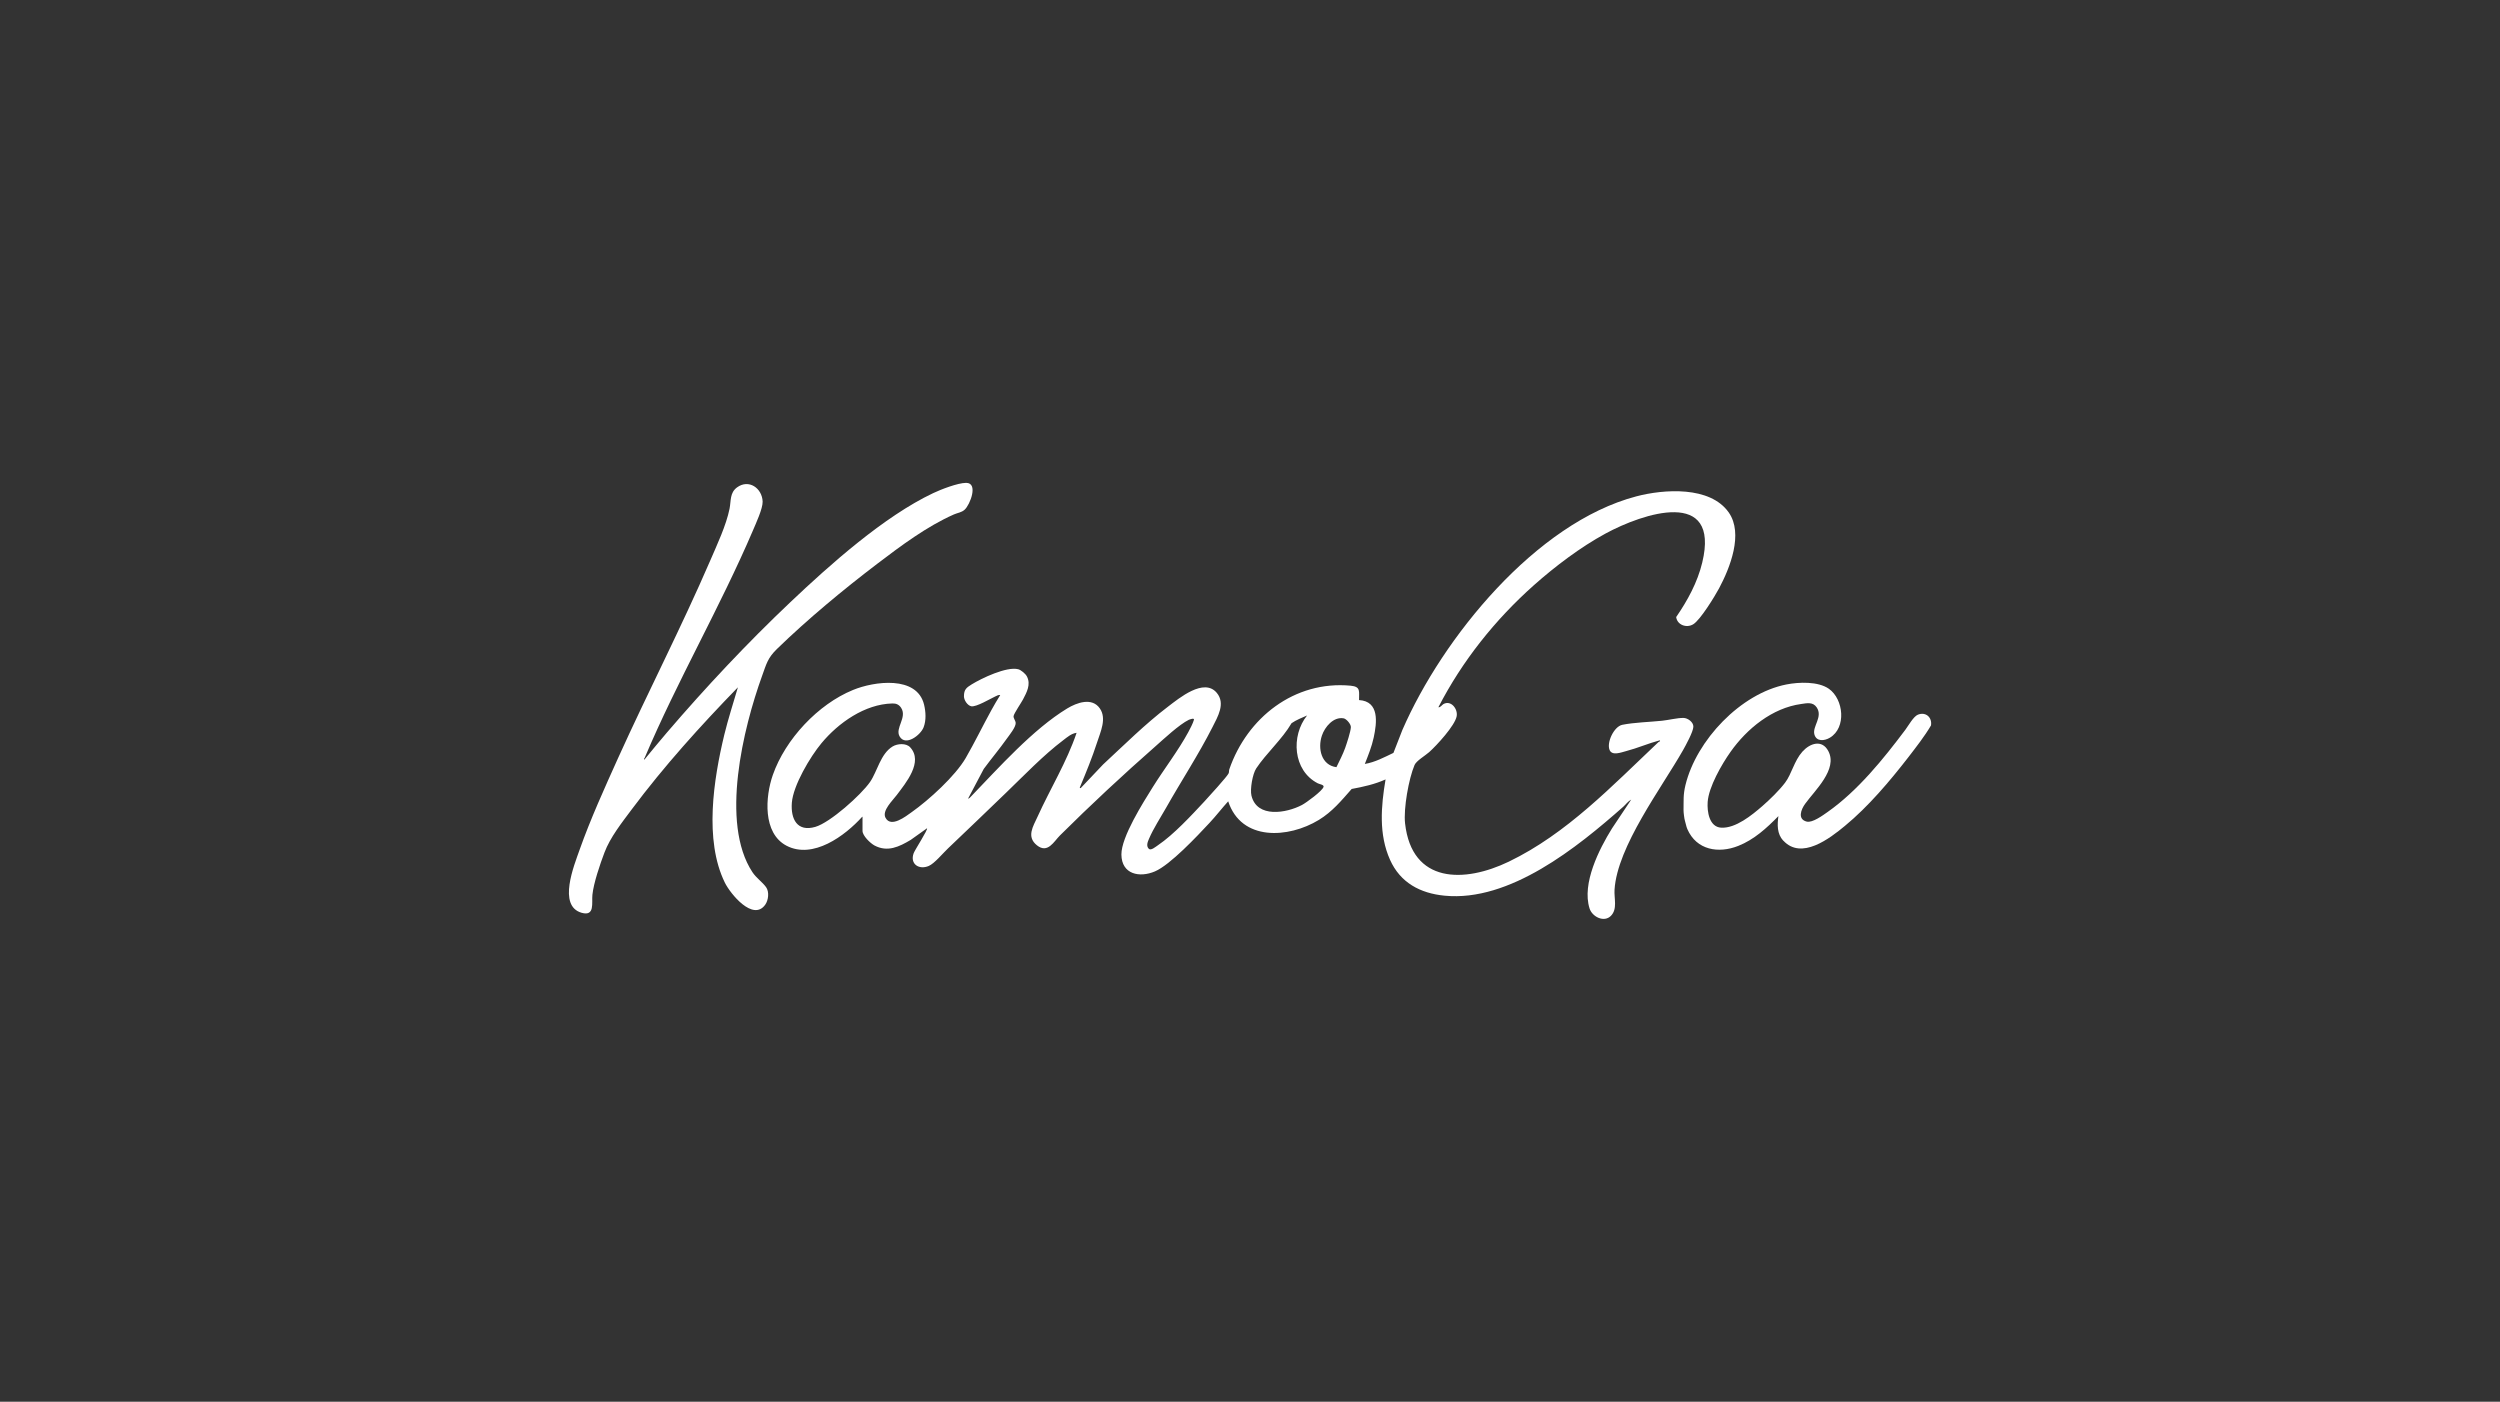 <svg xmlns="http://www.w3.org/2000/svg" viewBox="0 0 346 194"><rect x="0" y="0" width="346" height="194" fill="#333333" stroke="none"/><path d="M119.33 113.04c-2.38 2.64-6.82 5.93-10.49 4-3.3-1.74-2.93-6.79-1.88-9.79 1.73-4.94 6.25-9.78 11.1-11.76 2.91-1.2 8.84-2.03 9.83 2.03.24 1 .31 2.15-.06 3.13-.4 1.07-2.49 2.69-3.32 1.28-.68-1.16 1.07-2.62.21-3.96-.3-.46-.69-.63-1.23-.61-3.8.09-7.46 2.68-9.8 5.5-1.55 1.86-3.92 5.84-4.1 8.25-.17 2.25.74 4.06 3.25 3.33 2.06-.6 6.33-4.42 7.57-6.21 1-1.44 1.45-3.91 3.13-4.92.66-.4 1.86-.49 2.42.11 1.88 2.02-.63 4.98-1.84 6.6-.56.76-2.1 2.18-1.56 3.17.76 1.41 2.79-.2 3.62-.79 2.39-1.69 6.02-4.99 7.48-7.5 1.24-2.15 2.36-4.46 3.56-6.64.38-.7.79-1.38 1.21-2.06-.19-.07-.51.1-.69.19-.69.32-2.62 1.48-3.31 1.36-.53-.1-1.02-.85-1.02-1.38 0-.95.35-1.2 1.07-1.65 1.39-.86 4.84-2.5 6.43-2.1.4.1 1.03.63 1.22 1.01.57 1.11-.04 2.2-.55 3.18-.25.47-1.24 1.92-1.3 2.29-.05.3.27.61.29.96.03.57-.87 1.67-1.22 2.16-1.02 1.44-2.16 2.79-3.2 4.2l-2.16 4.09c.08.08.34-.21.4-.28 3.87-4.01 8.56-9.29 13.31-12.18 1.32-.8 3.43-1.58 4.52 0 .97 1.4.09 3.23-.38 4.69-.68 2.1-1.51 4.13-2.36 6.16-.05.12-.08.19.09.17l3.1-3.27c2.94-2.72 5.78-5.56 8.97-7.99 1.55-1.18 4.99-4.04 6.76-1.92 1.24 1.48.13 3.31-.59 4.74-1.92 3.79-4.33 7.46-6.43 11.18-.75 1.32-1.77 2.89-2.35 4.26-.19.44-.44 1.01-.03 1.41.29.28.96-.3 1.26-.5 2.18-1.47 4.62-4.12 6.44-6.07.5-.54 3.21-3.51 3.35-3.9.06-.17.03-.37.09-.55 2.46-7.12 9-12.29 16.79-11.56 1.44.14 1.14.8 1.16 1.99 2.85.17 2.47 3.14 2.03 5.18-.27 1.26-.76 2.47-1.23 3.66 1.4-.23 2.7-.93 3.96-1.53l1.24-3.18c5.54-12.72 18.45-28.65 32.36-32.32 3.83-1.01 10.23-1.46 12.81 2.23 2.05 2.94.17 7.67-1.35 10.51-.59 1.1-2.59 4.37-3.57 4.96-.92.56-2.22.1-2.36-1 1.58-2.3 2.95-4.8 3.61-7.55 2.5-10.39-8.19-6.83-13.4-4-3.46 1.88-6.96 4.53-9.9 7.14-5.37 4.78-9.92 10.48-13.22 16.89.26.06.49-.31.69-.43 1.03-.6 2.03.65 1.84 1.68-.24 1.3-2.78 4.05-3.8 4.96-.55.49-1.78 1.2-2.03 1.79-.81 1.91-1.54 6.04-1.31 8.08.94 8.37 8.22 8.25 14.36 5.29 8.04-3.88 14.29-10.49 20.68-16.52.11-.11.36-.11.2-.27-1.57.42-3.07 1.08-4.64 1.49-.69.18-1.93.68-2.29-.14-.45-1.03.6-3.27 1.76-3.5 1.64-.33 3.78-.38 5.49-.56.88-.09 2.12-.4 2.96-.39.6 0 1.4.58 1.38 1.22-.02.69-1.06 2.59-1.44 3.26-2.98 5.24-9.09 13.31-9.47 19.29-.08 1.21.44 2.68-.51 3.63s-2.59.12-2.95-1.04c-1.08-3.44 1.32-8.19 3.11-11.07l2.66-3.99c-.45.24-.74.67-1.11 1-6.36 5.62-15.71 13.19-24.73 12.3-3.38-.33-6.12-1.8-7.54-4.96-1.58-3.52-1.25-7.42-.62-11.13-1.48.67-3.1 1.03-4.69 1.32-1.42 1.61-2.68 3.15-4.55 4.29-4.19 2.55-10.72 2.98-12.54-2.58-.88.97-1.69 2.03-2.59 2.99-1.69 1.81-5.42 5.8-7.55 6.71s-4.61.41-4.64-2.33c-.02-2.44 3.01-7.2 4.35-9.35 1.55-2.48 3.53-5.05 4.91-7.6.25-.46.64-1.21.78-1.7.08-.32-.63-.03-.71 0-1.33.65-3.44 2.63-4.62 3.67-4.41 3.87-9.07 8.21-13.22 12.34-.85.85-1.69 2.55-3.18 1.36s-.52-2.63.09-3.97c1.76-3.88 4.03-7.55 5.4-11.6-.71.09-1.28.59-1.82 1-2.82 2.13-5.46 4.91-8.01 7.36s-5.3 5.11-7.97 7.64c-.68.64-1.88 2.1-2.67 2.43-1.34.57-2.63-.27-2.08-1.77.16-.45 2-3.27 1.85-3.45l-2.26 1.61c-1.59.95-3.21 1.74-5.02.77-.57-.31-1.65-1.34-1.65-2.02v-1.95Zm61.57-14.02c-.73.32-1.49.62-2.15 1.07-1.3 2.23-3.49 4.15-4.89 6.26-.51.77-.87 2.88-.66 3.76.76 3.15 4.85 2.43 6.99 1.3.58-.3 2.85-1.96 2.99-2.51.08-.29-.54-.36-.8-.49-3.44-1.76-3.74-6.57-1.48-9.39Zm4.06 7.16c.42-.87.88-1.75 1.21-2.66.23-.65.76-2.25.79-2.88.02-.41-.6-1.14-.99-1.22-1.42-.26-2.62 1.19-3.02 2.39-.6 1.77-.09 4.1 2.02 4.37Z" style="fill:#fff"/><path d="M102.13 95.12c-5.2 5.35-10.22 10.91-14.69 16.89-1.37 1.84-2.99 3.87-3.79 6-.6 1.59-1.49 4.18-1.66 5.82-.12 1.1.38 3.03-1.49 2.5-3.35-.95-1.03-6.59-.28-8.73 1.5-4.24 3.47-8.57 5.32-12.68 4.15-9.17 8.78-18.13 12.77-27.37.93-2.16 2.2-4.85 2.66-7.14.22-1.11.02-2.2 1.03-2.95 1.63-1.2 3.48.1 3.55 1.96.03.96-.94 3.04-1.34 3.99-4.54 10.62-10.49 20.84-14.98 31.46-.03.07-.17.2-.05.27 1.03-1.25 2.05-2.51 3.11-3.74 5.38-6.28 11.12-12.4 17.12-18.08 5.47-5.18 12.94-11.85 19.74-15.07 1.07-.51 3.42-1.42 4.56-1.42 1.73-.01.55 3.03-.2 3.71-.44.4-.97.43-1.49.66-3.74 1.65-7.36 4.36-10.61 6.83-4.68 3.56-9.65 7.68-13.87 11.78-1.3 1.26-1.47 2.08-2.07 3.74-2.6 7.2-5.82 20.33-1.34 27.15.55.83 1.39 1.38 1.9 2.09.46.65.32 1.8-.12 2.42-1.69 2.37-4.85-1.53-5.6-3.07-2.87-5.88-1.55-14.28-.07-20.44.54-2.22 1.25-4.4 1.89-6.59Zm144.67 21.23c-.87-.95-.83-2.2-.67-3.4-1.61 1.65-3.37 3.26-5.55 4.12-2.74 1.09-5.78.59-7.05-2.32-.17-.38-.22-.82-.34-1.17-.08-.23-.2-1.2-.19-1.47.03-1.34-.07-2.06.27-3.47 1.51-6.19 7.62-12.66 13.96-13.91 1.72-.34 4.4-.45 5.89.6 2.04 1.44 2.45 5.39.13 6.77-.75.45-1.86.57-2.14-.46-.3-1.11 1.21-2.42.32-3.74-.52-.77-1.32-.59-2.14-.47-4.01.55-7.51 3.41-9.78 6.62-1.22 1.72-3.03 4.86-3.17 6.95-.09 1.31.21 3.45 1.87 3.55 2 .11 4.25-1.73 5.7-2.99 1.04-.91 2.31-2.14 3.14-3.23.92-1.21 1.25-3.01 2.4-4.3 1.04-1.16 2.71-1.74 3.59-.08 1.34 2.52-1.88 5.45-3.21 7.3-.57.78-1.09 2.13.22 2.46.79.2 2.25-.88 2.89-1.33 4.18-2.94 7.71-7.32 10.76-11.38.42-.56 1.12-1.84 1.74-2.09 1.08-.43 1.99.37 1.81 1.49-.9 1.53-2.06 3-3.15 4.42-2.56 3.3-5.53 6.82-8.76 9.48-2.12 1.76-6.03 4.76-8.53 2.04Z" style="fill:#fff"/></svg>